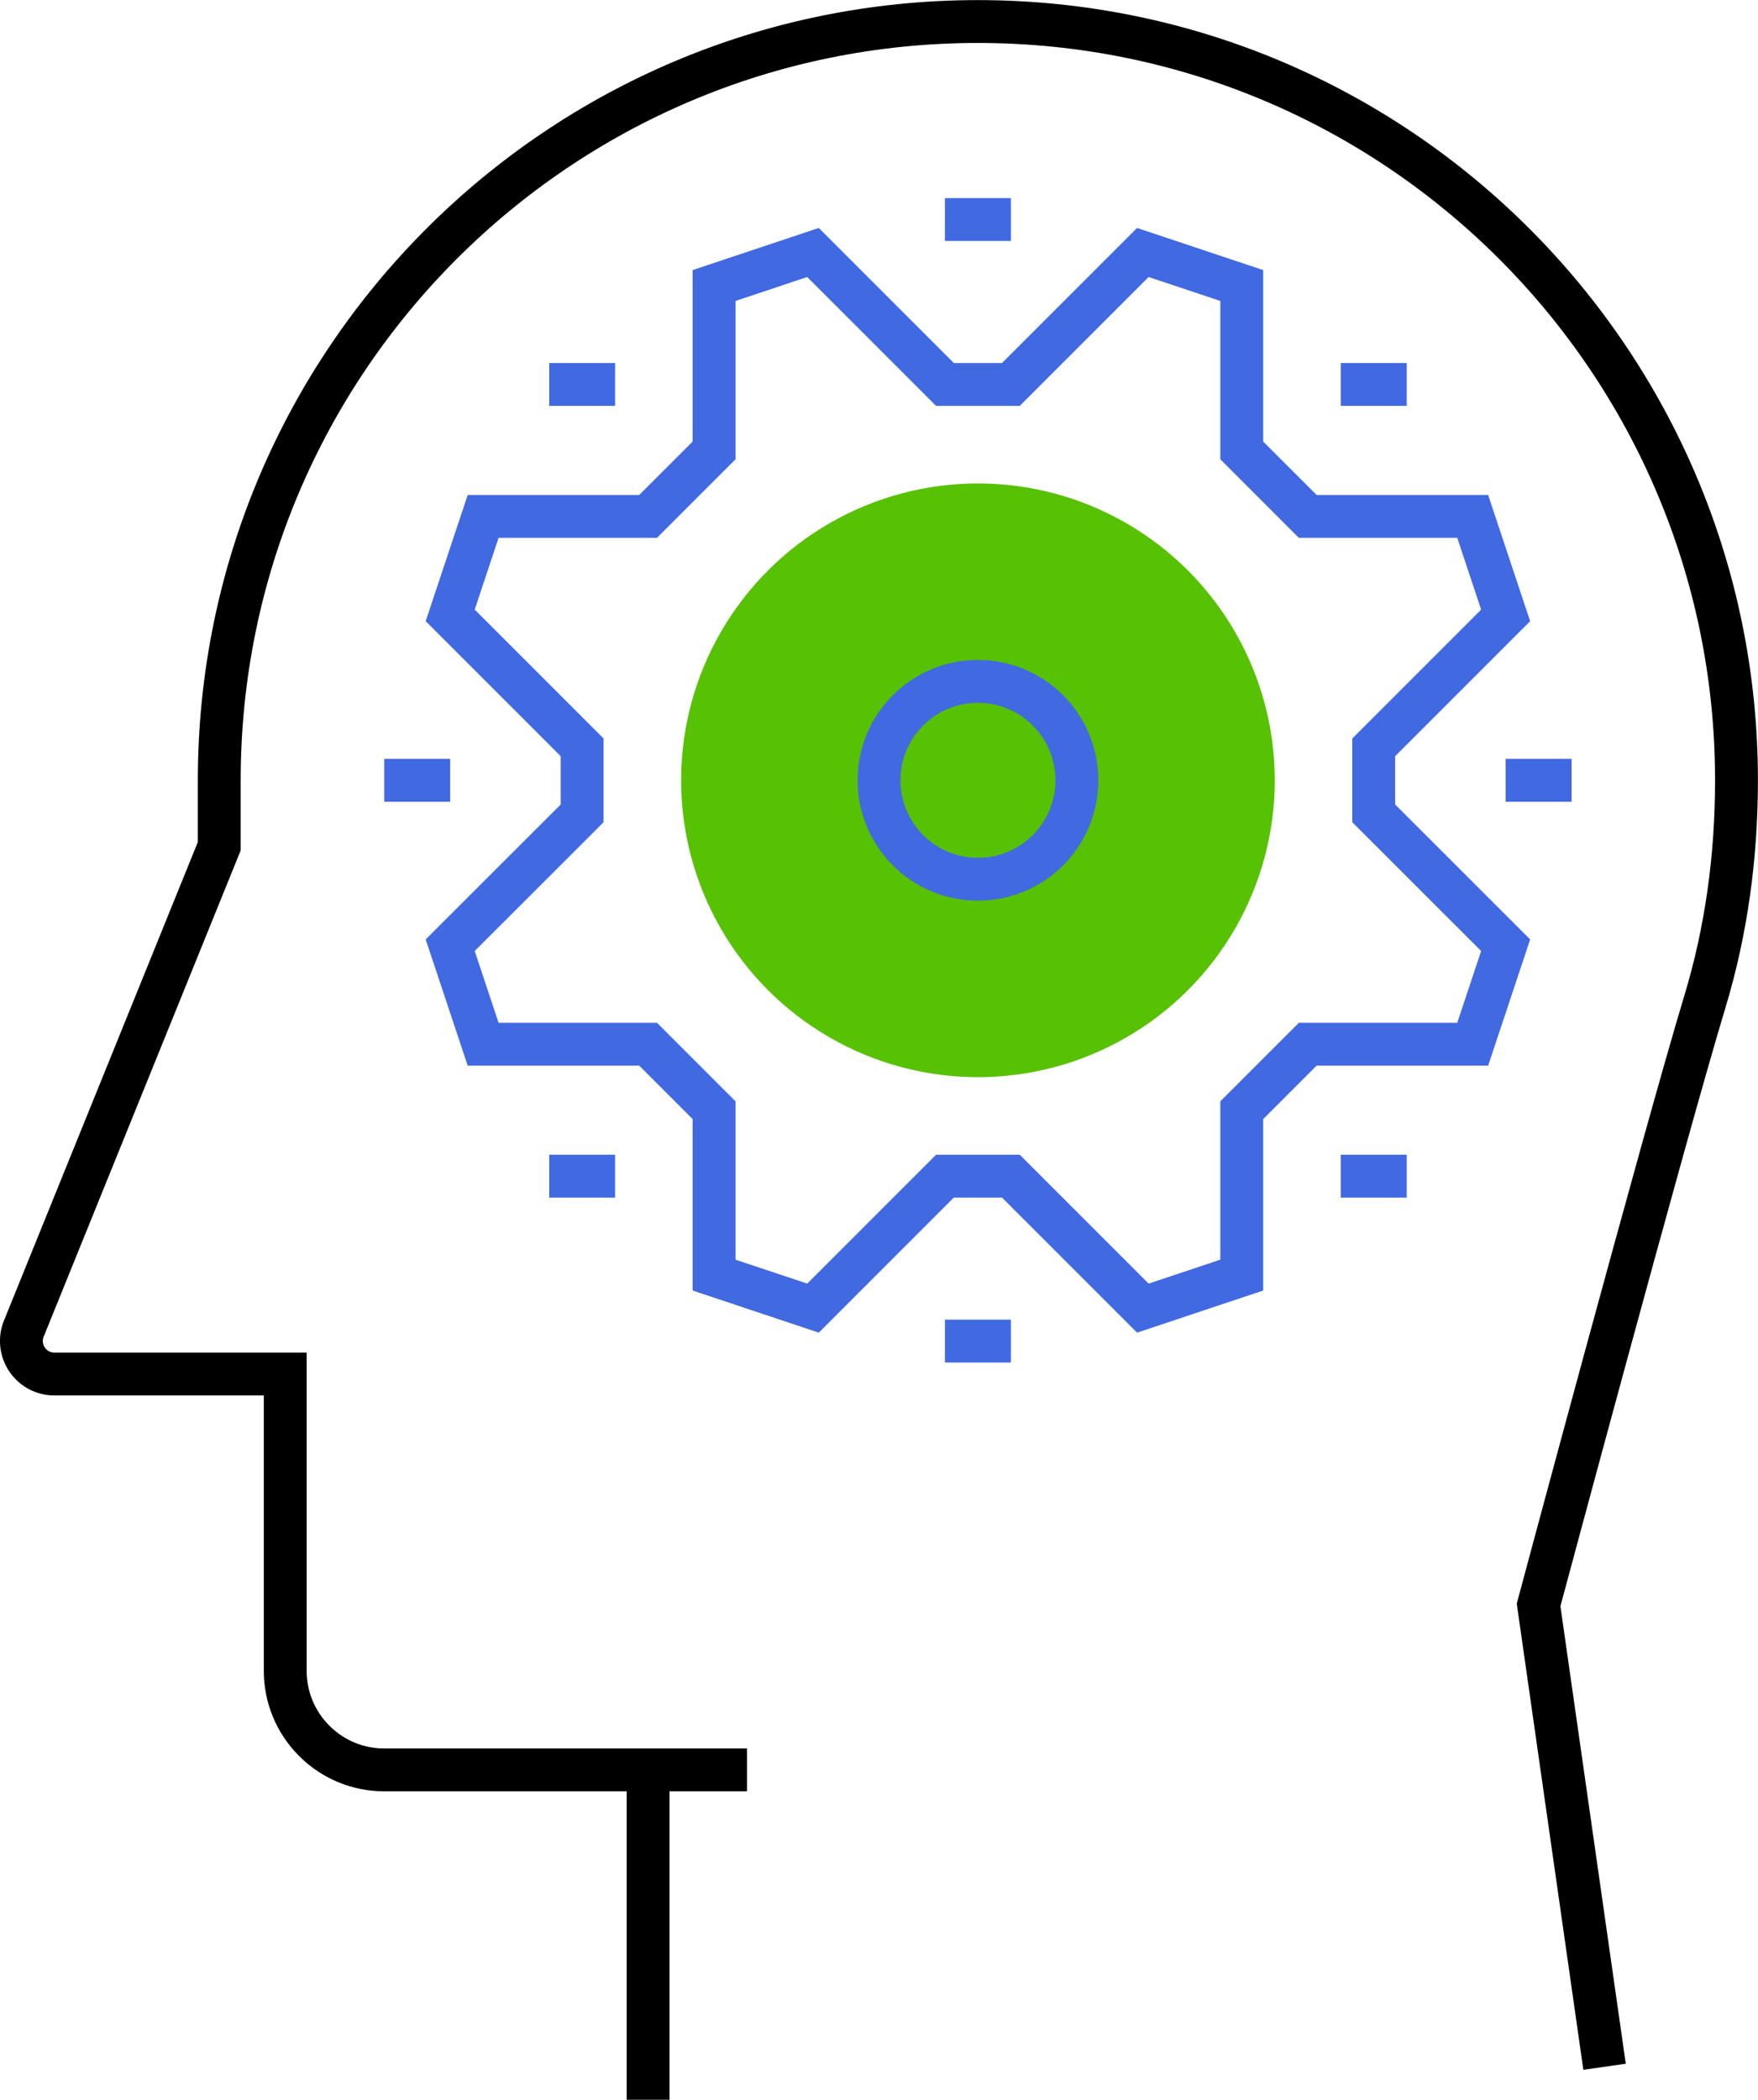 <?xml version="1.0" encoding="UTF-8"?>
<!DOCTYPE svg PUBLIC "-//W3C//DTD SVG 1.1//EN" "http://www.w3.org/Graphics/SVG/1.1/DTD/svg11.dtd">
<!-- Creator: CorelDRAW 2017 -->
<svg xmlns="http://www.w3.org/2000/svg" xml:space="preserve" width="0.854in" height="1.02in" version="1.1" style="shape-rendering:geometricPrecision; text-rendering:geometricPrecision; image-rendering:optimizeQuality; fill-rule:evenodd; clip-rule:evenodd"
viewBox="0 0 228.91 273.36"
 xmlns:xlink="http://www.w3.org/1999/xlink">
 <defs>
  <style type="text/css">
   <![CDATA[
    .str0 {stroke:black;stroke-width:5.58;stroke-miterlimit:2.613}
    .str1 {stroke:royalblue;stroke-width:5.58;stroke-miterlimit:2.613}
    .fil0 {fill:none}
    .fil1 {fill:#57C104}
   ]]>
  </style>
 </defs>
 <g id="Layer_x0020_1">
  <g id="_1398347391680">
   <g>
    <path class="fil0 str0" d="M97.27 230.41l-47.24 0c-3.3,0 -6.59,-1.26 -9.11,-3.78 -2.52,-2.52 -3.78,-5.81 -3.78,-9.11l0 -38.65 -30.06 0c-1.36,0 -2.69,-0.64 -3.53,-1.85 -0.83,-1.21 -0.97,-2.69 -0.49,-3.96l25.49 -62.91 0 -8.59c0,-54.53 44.25,-98.78 98.78,-98.78 54.54,0 98.78,44.24 98.78,98.78 0,10 -1.34,19.65 -4.11,28.81 -5.28,17.45 -21.66,78.56 -21.66,78.56l8.59 60.13"/>
    <line class="fil0 str0" x1="84.39" y1="230.41" x2="84.39" y2= "273.36" />
   </g>
   <g>
    <g>
     <circle class="fil1" cx="127.34" cy="101.57" r="38.65"/>
     <circle class="fil0 str1" cx="127.34" cy="101.57" r="12.88"/>
     <polygon class="fil0 str1" points="178.87,97.28 196.05,80.1 191.76,67.21 170.28,67.21 161.69,58.62 161.69,37.15 148.81,32.85 131.63,50.03 123.04,50.03 105.86,32.85 92.98,37.15 92.98,58.62 84.39,67.21 62.91,67.21 58.62,80.1 75.8,97.28 75.8,105.87 58.62,123.04 62.91,135.93 84.39,135.93 92.98,144.52 92.98,165.99 105.86,170.29 123.04,153.11 131.63,153.11 148.81,170.29 161.69,165.99 161.69,144.52 170.28,135.93 191.76,135.93 196.05,123.04 178.87,105.87 "/>
    </g>
    <g>
     <line class="fil0 str1" x1="123.04" y1="28.56" x2="131.63" y2= "28.56" />
     <line class="fil0 str1" x1="123.04" y1="174.58" x2="131.63" y2= "174.58" />
     <line class="fil0 str1" x1="71.51" y1="50.03" x2="80.09" y2= "50.03" />
     <line class="fil0 str1" x1="174.58" y1="50.03" x2="183.17" y2= "50.03" />
     <line class="fil0 str1" x1="71.51" y1="153.11" x2="80.09" y2= "153.11" />
     <line class="fil0 str1" x1="174.58" y1="153.11" x2="183.17" y2= "153.11" />
     <line class="fil0 str1" x1="196.05" y1="101.57" x2="204.64" y2= "101.57" />
     <line class="fil0 str1" x1="50.03" y1="101.57" x2="58.62" y2= "101.57" />
    </g>
   </g>
  </g>
 </g>
</svg>
